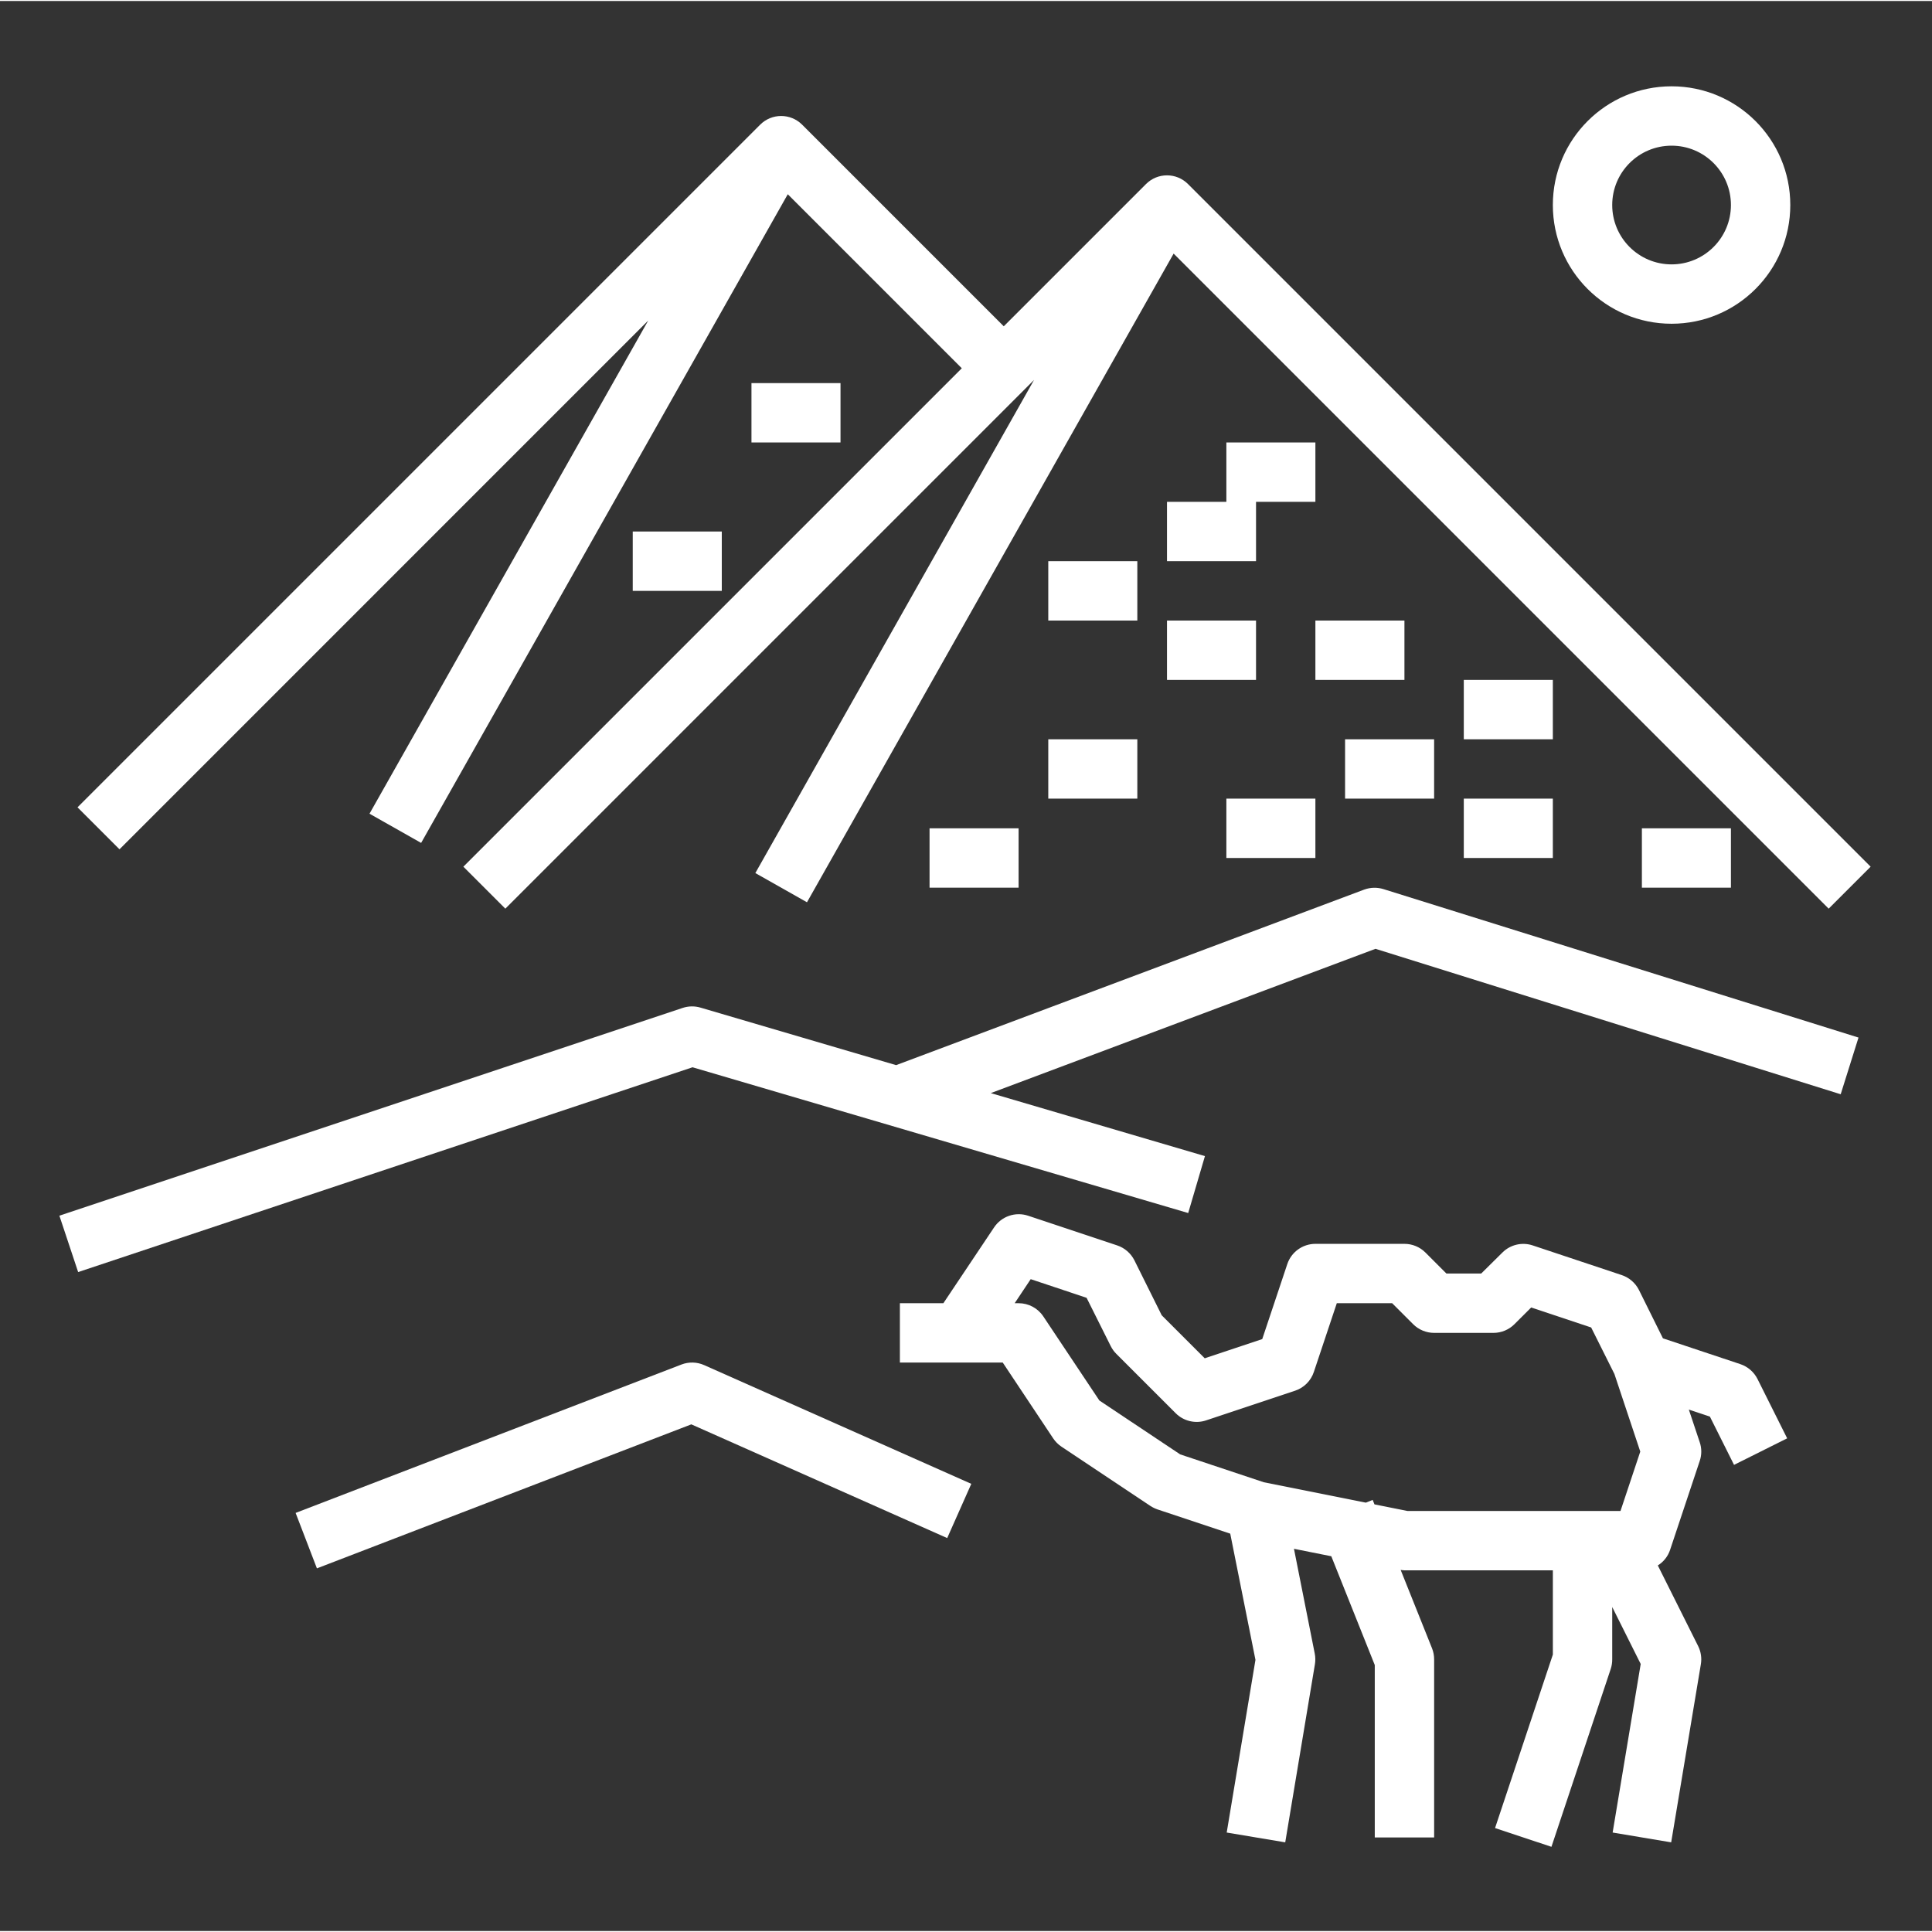 <?xml version="1.0"?>
<svg xmlns="http://www.w3.org/2000/svg" height="512px" viewBox="-20 -29 650.666 650" width="512px" class=""><rect x="-20" y="-29" width="650.666" height="650" fill="#333333" stroke="none"/><g><path d="m365.957 32.648-47.91 47.91-67.898-67.902c-3.906-3.902-10.23-3.902-14.137 0l-229.906 229.906 14.137 14.137 178.066-178.074-93.867 166.086 17.387 9.836 123.48-218.461 58.605 58.609-167.863 167.859 14.137 14.137 178.066-178.074-93.867 166.086 17.391 9.836 123.48-218.461 220.605 220.613 14.137-14.137-229.906-229.906c-3.906-3.902-10.23-3.902-14.137 0zm0 0" data-original="#000000" class="active-path" data-old_color="#000000" fill="#FFFFFF"/><path d="m423.004 179.66h29.988v19.992h-29.988zm0 0" data-original="#000000" class="active-path" data-old_color="#000000" fill="#FFFFFF"/><path d="m472.984 199.652h29.988v19.992h-29.988zm0 0" data-original="#000000" class="active-path" data-old_color="#000000" fill="#FFFFFF"/><path d="m433 219.645h29.988v19.988h-29.988zm0 0" data-original="#000000" class="active-path" data-old_color="#000000" fill="#FFFFFF"/><path d="m373.027 179.66h29.984v19.992h-29.984zm0 0" data-original="#000000" class="active-path" data-old_color="#000000" fill="#FFFFFF"/><path d="m532.961 249.629h29.988v19.992h-29.988zm0 0" data-original="#000000" class="active-path" data-old_color="#000000" fill="#FFFFFF"/><path d="m333.043 159.668h29.988v19.992h-29.988zm0 0" data-original="#000000" class="active-path" data-old_color="#000000" fill="#FFFFFF"/><path d="m393.02 239.633h29.984v19.992h-29.984zm0 0" data-original="#000000" class="active-path" data-old_color="#000000" fill="#FFFFFF"/><path d="m333.043 219.645h29.988v19.988h-29.988zm0 0" data-original="#000000" class="active-path" data-old_color="#000000" fill="#FFFFFF"/><path d="m293.059 249.629h29.988v19.992h-29.988zm0 0" data-original="#000000" class="active-path" data-old_color="#000000" fill="#FFFFFF"/><path d="m472.984 239.633h29.988v19.992h-29.988zm0 0" data-original="#000000" class="active-path" data-old_color="#000000" fill="#FFFFFF"/><path d="m393.02 139.676h-19.992v19.992h29.984v-19.992h19.992v-19.992h-29.984zm0 0" data-original="#000000" class="active-path" data-old_color="#000000" fill="#FFFFFF"/><path d="m233.082 99.691h29.988v19.992h-29.988zm0 0" data-original="#000000" class="active-path" data-old_color="#000000" fill="#FFFFFF"/><path d="m193.098 149.672h29.988v19.992h-29.988zm0 0" data-original="#000000" class="active-path" data-old_color="#000000" fill="#FFFFFF"/><path d="m563.996 464.012 17.895-8.938-9.996-19.992c-1.195-2.363-3.273-4.16-5.789-5l-26.059-8.688-8.086-16.301c-1.195-2.363-3.277-4.156-5.785-4.996l-29.988-9.996c-3.59-1.195-7.551-.262-10.223 2.418l-7.121 7.051h-11.715l-7.07-7.07c-1.871-1.871-4.414-2.926-7.066-2.926h-29.988c-4.297 0-8.117 2.75-9.473 6.832l-8.43 25.242-19.371 6.469-14.48-14.477-9.219-18.543c-1.199-2.363-3.277-4.156-5.785-4.996l-29.988-9.996c-4.277-1.426-8.977.188-11.477 3.938l-17.07 25.523h-14.648v19.992h34.641l16.988 25.535c.734 1.098 1.676 2.039 2.77 2.773l29.984 19.988c.75.484 1.555.879 2.395 1.168l24.48 8.156 8.492 42.504-9.684 58.156 19.711 3.301 9.996-59.977c.199-1.199.18-2.418-.059-3.609l-6.996-35.273 12.574 2.508 14.641 36.645v58.059h19.992v-59.977c0-1.273-.238-2.539-.707-3.719l-10.566-26.402c.426.074.848.117 1.277.133h49.98v28.367l-19.469 58.434 18.992 6.32 19.988-59.977c.328-1.02.488-2.086.48-3.156v-17.633l9.594 19.191-9.453 56.766 19.715 3.301 9.996-59.977c.352-2.082.027-4.227-.914-6.117l-13.582-27.16c1.934-1.203 3.387-3.039 4.117-5.195l9.996-29.988c.699-2.051.699-4.27 0-6.32l-3.668-10.992 7.094 2.367zm-38.238 15.523h-71.766l-11.094-2.219-.598-1.5-2.301.918-34.406-6.875-28.125-9.379-27.211-18.141-18.887-28.328c-1.852-2.781-4.977-4.453-8.324-4.445h-1.32l5.398-8.098 18.82 6.277 8.137 16.281c.484.961 1.117 1.84 1.879 2.602l19.992 19.992c2.68 2.672 6.641 3.609 10.227 2.414l29.988-9.996c2.988-.996 5.324-3.336 6.32-6.324l7.727-23.148h18.641l7.066 7.066c1.875 1.875 4.418 2.922 7.066 2.93h19.992c2.652-.008 5.195-1.055 7.066-2.93l5.637-5.629 20.195 6.738 7.828 15.652 8.715 26.148zm0 0" data-original="#000000" class="active-path" data-old_color="#000000" fill="#FFFFFF"/><path d="m439.477 270.254-157.684 59.133-65.879-19.371c-1.965-.582-4.059-.543-6 .098l-209.914 69.973 6.316 18.988 206.918-68.969 166.934 49.09 5.637-19.172-72.125-21.219 129.566-48.594 156.668 48.984 6-19.094-159.934-49.98c-2.125-.668-4.41-.621-6.504.133zm0 0" data-original="#000000" class="active-path" data-old_color="#000000" fill="#FFFFFF"/><path d="m209.504 430.215-129.945 49.98 7.172 18.668 126.094-48.496 86.176 38.301 8.117-18.27-89.965-39.984c-2.422-1.078-5.172-1.148-7.648-.199zm0 0" data-original="#000000" class="active-path" data-old_color="#000000" fill="#FFFFFF"/><path d="m502.973 39.715c0 22.082 17.902 39.984 39.984 39.984 22.086 0 39.984-17.902 39.984-39.984 0-22.082-17.898-39.98-39.984-39.98-22.082 0-39.984 17.898-39.984 39.98zm59.977 0c0 11.043-8.953 19.992-19.992 19.992-11.043 0-19.992-8.949-19.992-19.992 0-11.043 8.949-19.988 19.992-19.988 11.039 0 19.992 8.945 19.992 19.988zm0 0" data-original="#000000" class="active-path" data-old_color="#000000" fill="#FFFFFF"/></g> </svg>
